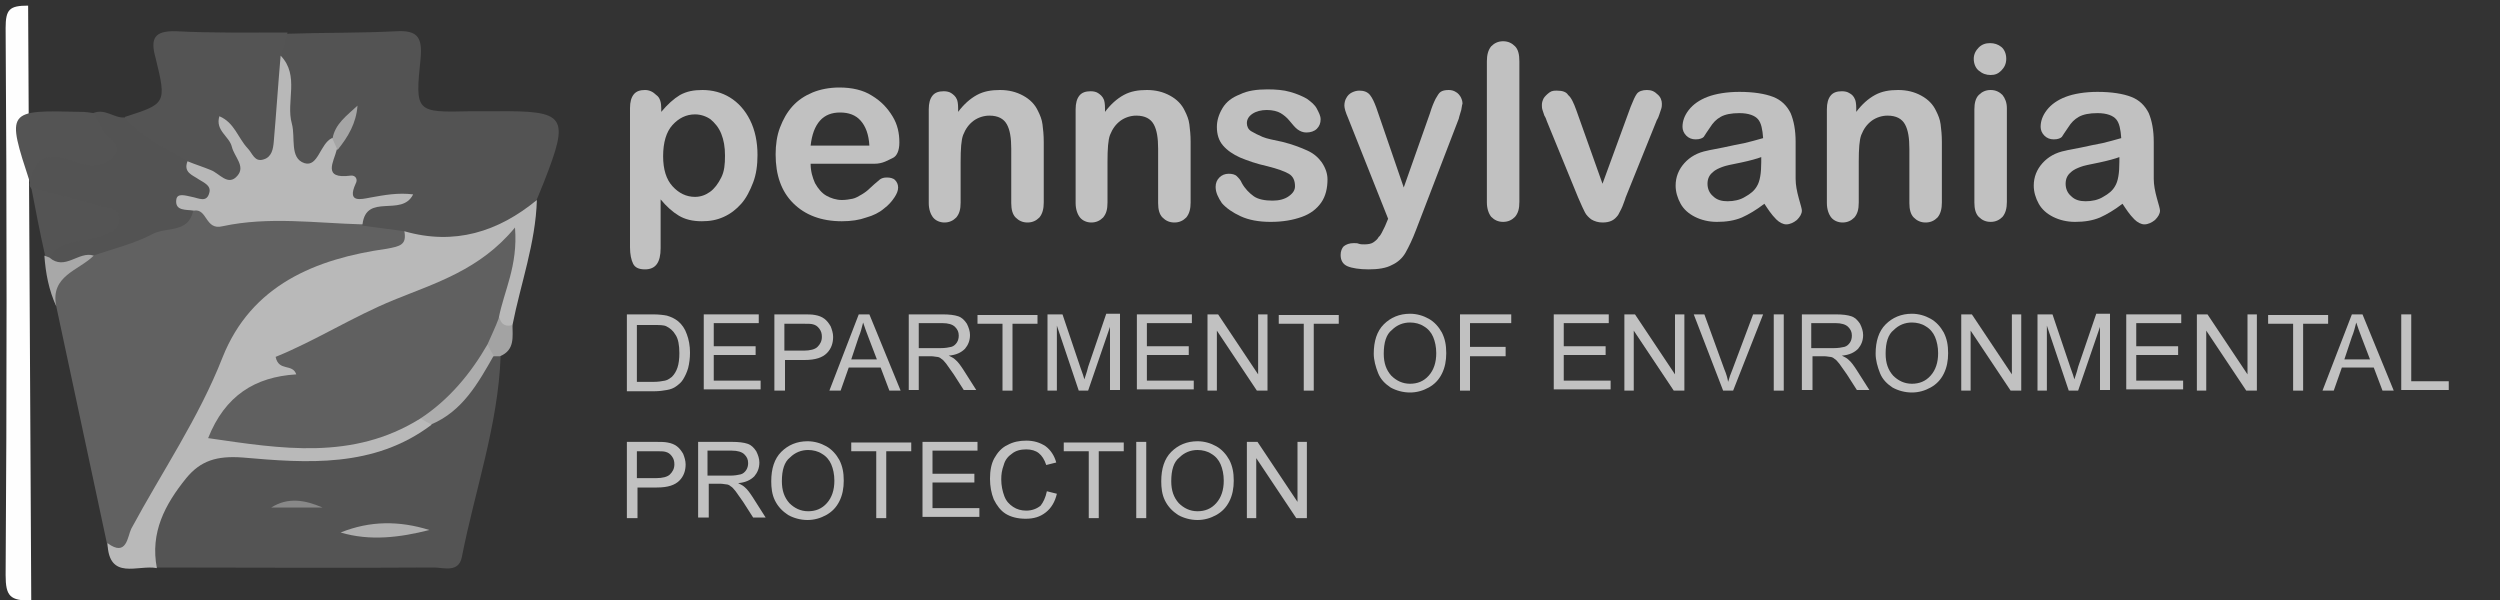 <?xml version="1.0" encoding="utf-8"?>
<!-- Generator: Adobe Illustrator 21.1.0, SVG Export Plug-In . SVG Version: 6.00 Build 0)  -->
<svg version="1.1" id="Layer_1" xmlns="http://www.w3.org/2000/svg" xmlns:xlink="http://www.w3.org/1999/xlink" x="0px" y="0px"
	 viewBox="0 0 400 96" style="enable-background:new 0 0 400 96;" xml:space="preserve">
<rect x="0" y="0" width="400" height="96" fill="#333333" stroke="none"/>
<style type="text/css">
	.st0{fill:#FEFEFE;}
	.st1{fill:#616161;}
	.st2{fill:#545454;}
	.st3{fill:#535353;}
	.st4{fill:#B9B9B9;}
	.st5{fill:#A8A8A8;}
	.st6{fill:#A3A3A3;}
	.st7{fill:#B8B8B8;}
	.st8{fill:#ADADAD;}
	.st9{fill:#AEAEAE;}
	.st10{fill:#888888;}
	.st11{fill:#A5A5A5;}
	.st12{fill:#606060;}
	.st13{fill:#C1C1C1;}
</style>
<g>
	<g>
		<path class="st0" d="M5,96.1c-3.4,0-4.1-0.7-4.1-4.1c0.2-29.2,0.2-58.3,0-87.5c0-3,0.6-3.6,3.6-3.6"/>
		<path class="st1" d="M17.1,86.9C14.4,74.3,11.7,61.6,9,49c-2-4.7,1-7.1,4.2-9.4c5.8-1.7,11.3-4.4,16.8-7c9.3,1,18.8-0.5,28.1,1.5
			c2.5,0.9,5.6-0.2,7.7,2.2c1.4,3.6-0.1,5.3-3.7,5.9c-5,0.8-9.7,2.3-14.1,4.7c-8.6,4.7-11.5,13.3-15.2,21.4
			c-0.7,1.5-0.9,3.2-2.1,4.5c-3.4,3.6-6.2,7.6-7.6,12.4c-0.3,1-0.9,2-1.6,2.8C19.4,90.3,17.9,90.1,17.1,86.9z"/>
		<path class="st2" d="M80.1,57c-0.4,11-4.1,21.4-6.2,32.1c-0.5,2.6-2.9,1.7-4.5,1.7c-14.8,0.1-29.5,0-44.3,0
			c-2.5-1.2-3.3-2.7-2-5.5c1.3-2.8,1.9-5.9,3.9-8.3c3.1-3.9,6-7.1,12.4-6c9.8,1.7,19.6,0.7,28.5-4.5c3.3-1.4,5.9-3.5,7.4-6.9
			c0.7-1.5,1.9-2.7,3.6-3.2C79.3,56.5,79.7,56.7,80.1,57z"/>
		<path class="st3" d="M64.7,37c-2.2-0.3-4.5-0.6-6.7-0.9c-1.6-2.1,0-2.8,1.4-3.5c-2.7,1.5-4.7,0.3-6.6-1.8
			c-2.1-2.4-1.1-4.5,0.2-6.7c0.4-0.5-0.2,0.2,0.2-0.3c0,0.1-0.1,0.1-0.1,0.2c-1.2,1.9-1.7,4.7-4.9,4c-2.9-0.6-2.7-3.2-3-5.3
			c-0.5-4.5-0.9-8.9-2.3-13.3c0.1-2,1.7-2.9,3-4C51.8,5.2,57.6,5.3,63.4,5c3.4-0.2,4.2,1,3.9,4.3c-0.9,8.7-0.8,8.7,8,8.5
			c1.3,0,2.7,0,4,0c11.3-0.1,11.9,0.7,7.7,11.4c-0.4,0.9-0.7,1.8-1.1,2.7c-2.8,6.2-8.9,7.3-14.6,8.7C68.6,41.3,66.7,38.6,64.7,37z"
			/>
		<path class="st4" d="M64.7,37c8,2.3,15,0.1,21.2-5c-0.2,6.9-2.6,13.4-3.9,20c-1.3,1.9-2.4,1.5-3.5-0.2c-1.6-2.6,0.2-5.2,0.2-8.1
			c-6,3.1-12.2,5.5-18.3,8.1c-3.4,1.4-5.9,4.8-9.9,5.2c-0.9,5.8-6.5,5.7-10.2,7.9c-0.9,0.5-1.8,1.2-1.7,2.3c0.2,1.6,1.6,1.4,2.7,1.5
			c8,0.5,15.9,1,23.4-2.8c0.9-0.5,1.9-0.6,2.9-0.2c1,0.5,1.8,1,1.4,2.3c-9.2,6.9-19.9,6.1-30.2,5.2c-4.1-0.3-6.7,0.5-9,3.3
			c-3.4,4.2-5.8,8.7-4.7,14.4c-3-0.6-7.7,2.1-7.9-4c3.1,2.3,3.2-1.1,3.8-2.3c4.9-9.1,10.8-17.7,14.6-27.4
			c4.6-11.6,14.9-15.8,26.3-17.4C64,39.4,65.1,39.2,64.7,37z"/>
		<path class="st2" d="M46,5.2c-0.3,1.3-0.7,2.5-1,3.8c1.6,4.4,0.2,8.9,0.5,13.4c0.1,2.2-0.1,4.3-2.7,4.8c-2.6,0.5-3.4-1.4-4.4-4.4
			c0.8,2.9,2.9,4.7,0.9,6.7c-1.9,1.9-3.6,0.5-5.4-0.4c-1.3-0.6-2.7-1.1-4.3-1c-3.6-1-6.3-3.4-8.8-5.9c-1-1-1.6-2.1-0.8-3.5
			c6.5-2.1,6.7-2.1,4.9-9.4C24,6.1,24.7,4.9,28.2,5C34.1,5.3,40.1,5.2,46,5.2z"/>
		<path class="st3" d="M19.9,18.8c2.8,3.2,6.6,4.9,10.1,7c0.3,0.6,0.8,1,1.3,1.5c1.4,1.1,3.6,1.3,3.5,3.7c0,2.7-3.1,1.1-3.9,2.8
			c-0.8,3.5-4.2,2.5-6.4,3.6c-3,1.6-6.4,2.4-9.6,3.5c-1.6,1.1-3.6,1.2-5.3,2.1c-1.2,0.6-2.2,0.3-2.3-1.3c-0.1-3.2,2-4.9,5.7-6.4
			c-4-0.9-6.3-2.9-8.1-5.3c-0.2-0.2-0.2-0.5-0.1-0.8c-0.8-3.3-0.2-6.6,3.7-6.2c4.2,0.4,5.7-1.4,6.4-4.9
			C16.8,17.3,18.2,18.9,19.9,18.8z"/>
		<path class="st2" d="M15,18.1c0.5,0.9,1.1,1.7,1.4,2.6c0.6,1.5,3.6,2.3,1.7,4.4c-1.5,1.6-3.7,1.7-6,0.8c-3.5-1.3-6.6-1.5-7.3,3.3
			C1,17.6,1,17.6,13,17.9C13.7,17.9,14.4,18,15,18.1z"/>
		<path class="st2" d="M5,30c3.6,1,7.3,1.9,10.9,2.9c1.4,0.4,3.3,0.3,3.2,2.3c-0.1,1.7-1.9,2.2-3.2,2.7c-2.7,0.9-6,0.3-7.9,3.2
			c-0.5,0.5-0.7,0.5-0.8-0.3C6.4,37.3,5.7,33.6,5,30z"/>
		<path class="st5" d="M7.1,40.9c0.3,0.1,0.5,0.2,0.8,0.3c2.5,2.2,4.7-1.1,7.1-0.3C12.6,43.3,8,44.1,9,49
			C7.8,46.4,7.3,43.7,7.1,40.9z"/>
		<path class="st6" d="M79.9,50.8C80.2,52,81,52.3,82,52c0,1.9,0.4,4-2,5c-0.4,0-0.7,0-1.1,0c-1.3-0.1-2-1-2.4-2.1
			C76.4,52.4,77.2,50.8,79.9,50.8z"/>
		<path class="st7" d="M31,33.7c-1.2-0.2-3,0.1-2.8-1.7c0.1-1.2,1.5-0.7,2.5-0.5c1.1,0.2,2.4,1,2.8-0.7c0.3-1.1-0.9-1.6-1.7-2.1
			c-1-0.7-2.5-1.1-1.8-2.9c1.2,0.5,2.5,0.9,3.7,1.4c1.4,0.5,2.8,2.7,4.3,0.9c1.3-1.5-0.5-3-0.9-4.6c-0.4-1.7-2.7-2.6-2-4.9
			c2.4,1,3,3.5,4.5,5.1c0.8,0.8,1.1,2.3,2.6,1.8c1.3-0.4,1.5-1.7,1.6-2.8c0.4-4.6,0.7-9.2,1.1-13.8c3.1,3.2,0.8,7.4,1.8,10.9
			c0.6,2.2-0.4,5.5,2,6.3c2.2,0.7,2.5-3.1,4.4-4c1.6,0,1.5,0.8,0.8,1.8c-0.5,2-2.4,4.8,2.2,4.2c0.8-0.1,1.2,0.6,0.8,1.3
			c-1.4,3.1,0.8,2.5,2.4,2.2c2.2-0.4,4.4-0.8,6.8-0.5c-1.8,3.7-7.5-0.3-8.1,4.8c-7.5-0.2-15-1.3-22.4,0.3
			C32.8,36.9,33.2,33.3,31,33.7z"/>
		<path class="st8" d="M78,55.1c0.3,0.6,0.6,1.2,1,1.8c-2.5,4.4-5,8.9-10,11c-0.6-0.3-1.2-0.6-1.7-1c-0.7-0.7-0.7-1.5-0.2-2.2
			c2.6-3.5,6-6.4,8.8-9.7C76.3,54.5,77.3,54.6,78,55.1z"/>
		<path class="st9" d="M54.5,85.2c4.7-1.9,9.4-1.9,14.2-0.4C64,86,59.2,86.6,54.5,85.2z"/>
		<path class="st10" d="M43.4,81.2c2.7-1.7,5.4-1.2,8.2,0C48.9,81.2,46.2,81.2,43.4,81.2z"/>
		<path class="st11" d="M54,24c-0.3-0.6-0.5-1.2-0.8-1.8c0.4-2.4,2.3-3.7,4-5.3C57,19.7,55.7,21.9,54,24z"/>
		<path class="st12" d="M78,55.1C75.3,59.8,71.8,64,67.2,67c-10.8,6.7-22.2,4.8-33.9,3.1c2.7-6.8,7.5-9.8,14.1-10.2
			c-0.6-1.8-2.8-0.4-3.3-2.8c6.4-2.6,12.3-6.4,18.9-9.1c6.6-2.7,13.8-4.8,19.4-11.6c0.5,6.2-1.8,10.2-2.6,14.5
			C79.3,52.3,78.6,53.7,78,55.1z"/>
	</g>
	<g>
		<path class="st13" d="M105.8,17.3v0.6c1-1.2,2-2.1,3-2.7c1.1-0.6,2.2-0.8,3.6-0.8c1.6,0,3.1,0.4,4.4,1.2c1.3,0.8,2.4,2,3.2,3.6
			c0.8,1.6,1.2,3.5,1.2,5.6c0,1.6-0.2,3.1-0.7,4.4c-0.5,1.3-1.1,2.5-1.9,3.4s-1.7,1.6-2.8,2.1c-1.1,0.5-2.2,0.7-3.5,0.7
			c-1.5,0-2.7-0.3-3.7-0.9c-1-0.6-2-1.5-2.9-2.6v7.8c0,2.3-0.8,3.4-2.5,3.4c-1,0-1.6-0.3-1.9-0.9c-0.3-0.6-0.5-1.5-0.5-2.6V17.3
			c0-1,0.2-1.7,0.6-2.2c0.4-0.5,1-0.7,1.8-0.7c0.7,0,1.3,0.3,1.8,0.8C105.6,15.6,105.8,16.4,105.8,17.3z M116,24.9
			c0-1.4-0.2-2.5-0.6-3.5c-0.4-1-1-1.7-1.7-2.3c-0.7-0.5-1.6-0.8-2.5-0.8c-1.4,0-2.6,0.6-3.6,1.7s-1.5,2.8-1.5,5
			c0,2.1,0.5,3.7,1.5,4.8c1,1.1,2.2,1.7,3.6,1.7c0.9,0,1.7-0.3,2.4-0.8s1.3-1.3,1.8-2.3S116,26.3,116,24.9z"/>
		<path class="st13" d="M139.9,26.2h-10.2c0,1.2,0.3,2.2,0.7,3.1c0.5,0.9,1.1,1.6,1.8,2s1.6,0.7,2.5,0.7c0.6,0,1.2-0.1,1.7-0.2
			c0.5-0.1,1-0.4,1.5-0.7s0.9-0.6,1.3-1s0.9-0.8,1.6-1.4c0.3-0.2,0.6-0.3,1.1-0.3c0.5,0,1,0.1,1.3,0.4s0.5,0.7,0.5,1.2
			c0,0.5-0.2,1-0.6,1.6c-0.4,0.6-0.9,1.2-1.7,1.8c-0.7,0.6-1.7,1.1-2.8,1.4c-1.1,0.4-2.4,0.6-3.9,0.6c-3.3,0-5.9-1-7.8-2.9
			s-2.8-4.5-2.8-7.8c0-1.5,0.2-3,0.7-4.3c0.5-1.3,1.1-2.4,2-3.4s2-1.7,3.2-2.2s2.7-0.8,4.3-0.8c2,0,3.8,0.4,5.2,1.3
			c1.5,0.9,2.5,2,3.3,3.3s1.1,2.7,1.1,4.2c0,1.3-0.4,2.2-1.1,2.5S141.3,26.2,139.9,26.2z M129.7,23.3h9.4c-0.1-1.8-0.6-3.1-1.4-4
			c-0.8-0.9-1.9-1.3-3.3-1.3c-1.3,0-2.4,0.4-3.2,1.3C130.4,20.2,129.9,21.5,129.7,23.3z"/>
		<path class="st13" d="M153.3,17.3v0.6c0.9-1.2,1.9-2.1,3-2.7c1.1-0.6,2.3-0.8,3.7-0.8c1.4,0,2.6,0.3,3.7,0.9s1.9,1.4,2.4,2.5
			c0.3,0.6,0.6,1.3,0.7,2.1s0.2,1.7,0.2,2.8v9.7c0,1-0.2,1.8-0.7,2.4c-0.5,0.5-1.1,0.8-1.9,0.8c-0.8,0-1.4-0.3-1.9-0.8
			s-0.7-1.3-0.7-2.3v-8.7c0-1.7-0.2-3-0.7-3.9c-0.5-0.9-1.4-1.4-2.8-1.4c-0.9,0-1.8,0.3-2.5,0.8c-0.8,0.6-1.3,1.3-1.7,2.3
			c-0.3,0.8-0.4,2.2-0.4,4.3v6.5c0,1.1-0.2,1.8-0.7,2.4c-0.5,0.5-1.1,0.8-1.9,0.8c-0.7,0-1.4-0.3-1.8-0.8s-0.7-1.3-0.7-2.3v-15
			c0-1,0.2-1.7,0.6-2.2c0.4-0.5,1-0.7,1.8-0.7c0.5,0,0.9,0.1,1.2,0.3s0.7,0.5,0.9,1C153.2,16.1,153.3,16.6,153.3,17.3z"/>
		<path class="st13" d="M176.8,17.3v0.6c0.9-1.2,1.9-2.1,3-2.7c1.1-0.6,2.3-0.8,3.7-0.8c1.4,0,2.6,0.3,3.7,0.9s1.9,1.4,2.4,2.5
			c0.3,0.6,0.6,1.3,0.7,2.1s0.2,1.7,0.2,2.8v9.7c0,1-0.2,1.8-0.7,2.4c-0.5,0.5-1.1,0.8-1.9,0.8c-0.8,0-1.4-0.3-1.9-0.8
			s-0.7-1.3-0.7-2.3v-8.7c0-1.7-0.2-3-0.7-3.9c-0.5-0.9-1.4-1.4-2.8-1.4c-0.9,0-1.8,0.3-2.5,0.8c-0.8,0.6-1.3,1.3-1.7,2.3
			c-0.3,0.8-0.4,2.2-0.4,4.3v6.5c0,1.1-0.2,1.8-0.7,2.4c-0.5,0.5-1.1,0.8-1.9,0.8c-0.7,0-1.4-0.3-1.8-0.8s-0.7-1.3-0.7-2.3v-15
			c0-1,0.2-1.7,0.6-2.2c0.4-0.5,1-0.7,1.8-0.7c0.5,0,0.9,0.1,1.2,0.3s0.7,0.5,0.9,1C176.7,16.1,176.8,16.6,176.8,17.3z"/>
		<path class="st13" d="M212.4,28.7c0,1.4-0.3,2.7-1,3.7c-0.7,1-1.7,1.8-3.1,2.3c-1.4,0.5-3,0.8-5,0.8c-1.9,0-3.5-0.3-4.8-0.9
			c-1.3-0.6-2.3-1.3-3-2.1c-0.6-0.9-1-1.7-1-2.6c0-0.6,0.2-1.1,0.6-1.5s0.9-0.6,1.5-0.6c0.5,0,1,0.1,1.3,0.4s0.6,0.6,0.8,1.1
			c0.5,0.9,1.2,1.6,1.9,2.1c0.7,0.5,1.8,0.7,3,0.7c1,0,1.9-0.2,2.6-0.7c0.7-0.5,1-1,1-1.6c0-0.9-0.3-1.6-1-2
			c-0.7-0.4-1.8-0.8-3.4-1.2c-1.8-0.4-3.2-0.9-4.4-1.4c-1.1-0.5-2-1.1-2.7-1.9s-1-1.8-1-3c0-1,0.3-2,0.9-3s1.5-1.7,2.8-2.2
			c1.2-0.6,2.7-0.8,4.4-0.8c1.3,0,2.6,0.1,3.6,0.4c1.1,0.3,2,0.7,2.7,1.1c0.7,0.5,1.3,1,1.6,1.6s0.6,1.1,0.6,1.7
			c0,0.6-0.2,1.1-0.6,1.5c-0.4,0.4-1,0.6-1.7,0.6c-0.5,0-1-0.2-1.4-0.5c-0.4-0.3-0.8-0.8-1.3-1.4c-0.4-0.5-0.9-0.9-1.4-1.2
			s-1.3-0.5-2.2-0.5c-0.9,0-1.7,0.2-2.3,0.6c-0.6,0.4-0.9,0.9-0.9,1.5c0,0.5,0.2,1,0.7,1.3c0.5,0.3,1.1,0.6,1.8,0.9s1.8,0.5,3.2,0.8
			c1.6,0.4,2.9,0.9,4,1.4s1.8,1.2,2.3,1.9C212.1,26.9,212.4,27.8,212.4,28.7z"/>
		<path class="st13" d="M221.6,36.2l0.5-1.2l-6.4-16.1c-0.4-0.9-0.6-1.6-0.6-2c0-0.4,0.1-0.9,0.3-1.2c0.2-0.4,0.5-0.7,0.9-0.9
			c0.4-0.2,0.8-0.3,1.2-0.3c0.7,0,1.3,0.2,1.7,0.7c0.4,0.5,0.7,1.2,1,2l4.4,12.8l4.2-11.9c0.3-1,0.6-1.7,0.9-2.3
			c0.3-0.5,0.5-0.9,0.8-1.1c0.3-0.2,0.7-0.3,1.3-0.3c0.4,0,0.8,0.1,1.1,0.3c0.4,0.2,0.6,0.5,0.8,0.8c0.2,0.4,0.3,0.7,0.3,1.1
			c-0.1,0.2-0.1,0.6-0.2,1s-0.3,0.9-0.4,1.4l-6.8,17.7c-0.6,1.6-1.2,2.8-1.7,3.7s-1.3,1.6-2.2,2c-0.9,0.5-2.2,0.7-3.7,0.7
			c-1.5,0-2.7-0.2-3.4-0.5s-1.1-0.9-1.1-1.8c0-0.6,0.2-1.1,0.5-1.4c0.4-0.3,0.9-0.5,1.6-0.5c0.3,0,0.6,0,0.8,0.1
			c0.3,0.1,0.6,0.1,0.9,0.1c0.6,0,1.1-0.1,1.4-0.3c0.3-0.2,0.7-0.5,0.9-0.9C220.9,37.7,221.2,37,221.6,36.2z"/>
		<path class="st13" d="M237.9,32.4V9.8c0-1,0.2-1.8,0.7-2.4c0.5-0.5,1.1-0.8,1.9-0.8s1.4,0.3,1.9,0.8s0.7,1.3,0.7,2.4v22.5
			c0,1.1-0.2,1.8-0.7,2.4c-0.5,0.5-1.1,0.8-1.9,0.8c-0.8,0-1.4-0.3-1.9-0.8C238.2,34.2,237.9,33.4,237.9,32.4z"/>
		<path class="st13" d="M252.2,17.6l4.2,11.8l4.5-12.3c0.4-1,0.7-1.7,1-2.1c0.3-0.4,0.9-0.6,1.6-0.6c0.7,0,1.2,0.2,1.7,0.7
			c0.5,0.4,0.7,1,0.7,1.5c0,0.2,0,0.5-0.1,0.8c-0.1,0.3-0.2,0.6-0.3,0.9c-0.1,0.3-0.2,0.6-0.4,0.9l-5,12.4c-0.1,0.4-0.3,0.8-0.5,1.4
			c-0.2,0.5-0.5,1-0.7,1.4c-0.3,0.4-0.6,0.7-1,0.9c-0.4,0.2-0.9,0.3-1.5,0.3c-0.7,0-1.3-0.2-1.8-0.5c-0.4-0.3-0.8-0.7-1-1.1
			c-0.2-0.4-0.6-1.2-1.1-2.4l-5-12.2c-0.1-0.3-0.2-0.6-0.4-0.9c-0.1-0.3-0.2-0.6-0.3-0.9c-0.1-0.3-0.1-0.6-0.1-0.8
			c0-0.4,0.1-0.7,0.3-1.1c0.2-0.3,0.5-0.6,0.9-0.9s0.8-0.3,1.2-0.3c0.9,0,1.5,0.2,1.8,0.7C251.4,15.6,251.8,16.5,252.2,17.6z"/>
		<path class="st13" d="M282.3,32.6c-1.3,1-2.5,1.7-3.6,2.2c-1.2,0.5-2.5,0.7-4,0.7c-1.3,0-2.5-0.3-3.5-0.8c-1-0.5-1.8-1.2-2.3-2.1
			c-0.5-0.9-0.8-1.9-0.8-2.9c0-1.4,0.5-2.6,1.4-3.6c0.9-1,2.1-1.7,3.7-2c0.3-0.1,1.1-0.2,2.5-0.5c1.3-0.3,2.4-0.5,3.4-0.7
			c0.9-0.2,1.9-0.5,3-0.8c-0.1-1.4-0.3-2.4-0.8-3c-0.5-0.6-1.5-1-3-1c-1.3,0-2.3,0.2-3,0.6c-0.7,0.4-1.2,0.9-1.7,1.7
			c-0.5,0.7-0.8,1.2-1,1.5c-0.2,0.2-0.6,0.4-1.3,0.4c-0.6,0-1.1-0.2-1.5-0.6c-0.4-0.4-0.6-0.9-0.6-1.4c0-0.9,0.3-1.8,1-2.7
			s1.7-1.6,3-2.1s3.1-0.8,5.1-0.8c2.3,0,4.1,0.3,5.4,0.8c1.3,0.5,2.2,1.4,2.8,2.6c0.5,1.2,0.8,2.7,0.8,4.6c0,1.2,0,2.3,0,3.1
			c0,0.9,0,1.8,0,2.8c0,1,0.2,2,0.5,3.1c0.3,1.1,0.5,1.7,0.5,2c0,0.5-0.3,1-0.8,1.5c-0.5,0.4-1.1,0.7-1.7,0.7
			c-0.5,0-1.1-0.3-1.6-0.8C283.4,34.3,282.9,33.5,282.3,32.6z M281.9,25.1c-0.8,0.3-1.9,0.6-3.3,0.9c-1.5,0.3-2.5,0.5-3,0.7
			s-1.1,0.4-1.6,0.9c-0.5,0.4-0.8,1-0.8,1.8c0,0.8,0.3,1.5,0.9,2c0.6,0.6,1.4,0.8,2.3,0.8c1,0,2-0.2,2.8-0.7c0.9-0.5,1.5-1,1.9-1.7
			c0.5-0.8,0.7-2.1,0.7-3.9V25.1z"/>
		<path class="st13" d="M297,17.3v0.6c0.9-1.2,1.9-2.1,3-2.7c1.1-0.6,2.3-0.8,3.7-0.8c1.4,0,2.6,0.3,3.7,0.9s1.9,1.4,2.4,2.5
			c0.3,0.6,0.6,1.3,0.7,2.1s0.2,1.7,0.2,2.8v9.7c0,1-0.2,1.8-0.7,2.4c-0.5,0.5-1.1,0.8-1.9,0.8c-0.8,0-1.4-0.3-1.9-0.8
			s-0.7-1.3-0.7-2.3v-8.7c0-1.7-0.2-3-0.7-3.9c-0.5-0.9-1.4-1.4-2.8-1.4c-0.9,0-1.8,0.3-2.5,0.8c-0.8,0.6-1.3,1.3-1.7,2.3
			c-0.3,0.8-0.4,2.2-0.4,4.3v6.5c0,1.1-0.2,1.8-0.7,2.4c-0.5,0.5-1.1,0.8-1.9,0.8c-0.7,0-1.4-0.3-1.8-0.8s-0.7-1.3-0.7-2.3v-15
			c0-1,0.2-1.7,0.6-2.2c0.4-0.5,1-0.7,1.8-0.7c0.5,0,0.9,0.1,1.2,0.3c0.4,0.2,0.7,0.5,0.9,1C296.9,16.1,297,16.6,297,17.3z"/>
		<path class="st13" d="M318.5,12c-0.7,0-1.3-0.2-1.9-0.7c-0.5-0.4-0.8-1.1-0.8-1.9c0-0.7,0.3-1.3,0.8-1.8c0.5-0.5,1.1-0.7,1.8-0.7
			c0.7,0,1.3,0.2,1.8,0.6c0.5,0.4,0.8,1.1,0.8,1.9c0,0.8-0.3,1.4-0.8,1.9S319.2,12,318.5,12z M321.1,17.3v15c0,1-0.2,1.8-0.7,2.4
			c-0.5,0.5-1.1,0.8-1.9,0.8s-1.4-0.3-1.9-0.8c-0.5-0.5-0.7-1.3-0.7-2.3V17.5c0-1,0.2-1.8,0.7-2.3c0.5-0.5,1.1-0.8,1.9-0.8
			s1.4,0.3,1.9,0.8C320.8,15.7,321.1,16.4,321.1,17.3z"/>
		<path class="st13" d="M339.6,32.6c-1.3,1-2.5,1.7-3.6,2.2c-1.2,0.5-2.5,0.7-4,0.7c-1.3,0-2.5-0.3-3.5-0.8c-1-0.5-1.8-1.2-2.3-2.1
			c-0.5-0.9-0.8-1.9-0.8-2.9c0-1.4,0.5-2.6,1.4-3.6c0.9-1,2.1-1.7,3.7-2c0.3-0.1,1.1-0.2,2.5-0.5c1.3-0.3,2.4-0.5,3.4-0.7
			c0.9-0.2,1.9-0.5,3-0.8c-0.1-1.4-0.3-2.4-0.8-3c-0.5-0.6-1.5-1-3-1c-1.3,0-2.3,0.2-3,0.6c-0.7,0.4-1.2,0.9-1.7,1.7
			c-0.5,0.7-0.8,1.2-1,1.5c-0.2,0.2-0.6,0.4-1.3,0.4c-0.6,0-1.1-0.2-1.5-0.6c-0.4-0.4-0.6-0.9-0.6-1.4c0-0.9,0.3-1.8,1-2.7
			s1.7-1.6,3-2.1s3.1-0.8,5.1-0.8c2.3,0,4.1,0.3,5.4,0.8c1.3,0.5,2.2,1.4,2.8,2.6c0.5,1.2,0.8,2.7,0.8,4.6c0,1.2,0,2.3,0,3.1
			c0,0.9,0,1.8,0,2.8c0,1,0.2,2,0.5,3.1c0.3,1.1,0.5,1.7,0.5,2c0,0.5-0.3,1-0.8,1.5c-0.5,0.4-1.1,0.7-1.7,0.7
			c-0.5,0-1.1-0.3-1.6-0.8C340.7,34.3,340.2,33.5,339.6,32.6z M339.2,25.1c-0.8,0.3-1.9,0.6-3.3,0.9c-1.5,0.3-2.5,0.5-3,0.7
			s-1.1,0.4-1.6,0.9c-0.5,0.4-0.8,1-0.8,1.8c0,0.8,0.3,1.5,0.9,2c0.6,0.6,1.4,0.8,2.3,0.8c1,0,2-0.2,2.8-0.7c0.9-0.5,1.5-1,1.9-1.7
			c0.5-0.8,0.7-2.1,0.7-3.9V25.1z"/>
	</g>
	<g>
		<path class="st13" d="M100.3,62.5V50.3h4.2c0.9,0,1.7,0.1,2.2,0.2c0.7,0.2,1.3,0.5,1.8,0.9c0.6,0.5,1.1,1.2,1.4,2.1
			c0.3,0.8,0.5,1.8,0.5,2.9c0,0.9-0.1,1.7-0.3,2.5c-0.2,0.7-0.5,1.3-0.8,1.8s-0.7,0.8-1.1,1.1c-0.4,0.3-0.9,0.5-1.5,0.6
			c-0.6,0.1-1.2,0.2-2,0.2H100.3z M101.9,61.1h2.6c0.8,0,1.4-0.1,1.9-0.2c0.5-0.1,0.8-0.4,1.1-0.6c0.4-0.4,0.7-0.9,0.9-1.5
			c0.2-0.6,0.3-1.4,0.3-2.3c0-1.3-0.2-2.3-0.6-2.9c-0.4-0.7-0.9-1.1-1.5-1.4c-0.4-0.2-1.1-0.2-2.1-0.2h-2.6V61.1z"/>
		<path class="st13" d="M112.6,62.5V50.3h8.8v1.4h-7.2v3.7h6.7v1.4h-6.7v4.1h7.5v1.4H112.6z"/>
		<path class="st13" d="M123.9,62.5V50.3h4.6c0.8,0,1.4,0,1.9,0.1c0.6,0.1,1.1,0.3,1.5,0.6s0.7,0.7,1,1.2c0.2,0.5,0.4,1.1,0.4,1.7
			c0,1-0.3,1.9-1,2.6s-1.8,1.1-3.6,1.1h-3.1v4.9H123.9z M125.5,56.1h3.1c1,0,1.8-0.2,2.2-0.6c0.4-0.4,0.7-0.9,0.7-1.6
			c0-0.5-0.1-0.9-0.4-1.3c-0.3-0.4-0.6-0.6-1-0.7c-0.3-0.1-0.8-0.1-1.5-0.1h-3.1V56.1z"/>
		<path class="st13" d="M132.7,62.5l4.7-12.2h1.7l5,12.2h-1.8l-1.4-3.7h-5.1l-1.3,3.7H132.7z M136.2,57.5h4.1l-1.3-3.4
			c-0.4-1-0.7-1.9-0.9-2.5c-0.2,0.8-0.4,1.6-0.7,2.3L136.2,57.5z"/>
		<path class="st13" d="M145.4,62.5V50.3h5.4c1.1,0,1.9,0.1,2.5,0.3s1,0.6,1.4,1.2c0.3,0.6,0.5,1.2,0.5,1.8c0,0.9-0.3,1.6-0.8,2.2
			c-0.6,0.6-1.4,1-2.6,1.1c0.4,0.2,0.8,0.4,1,0.6c0.5,0.4,0.9,1,1.3,1.6l2.1,3.3h-2l-1.6-2.5c-0.5-0.7-0.9-1.3-1.2-1.7
			c-0.3-0.4-0.6-0.7-0.8-0.8c-0.2-0.2-0.5-0.3-0.7-0.3c-0.2,0-0.5-0.1-0.9-0.1H147v5.4H145.4z M147,55.7h3.5c0.7,0,1.3-0.1,1.7-0.2
			s0.7-0.4,0.9-0.7s0.3-0.7,0.3-1.1c0-0.6-0.2-1-0.6-1.4c-0.4-0.4-1.1-0.6-2-0.6H147V55.7z"/>
		<path class="st13" d="M160.4,62.5V51.8h-4v-1.4h9.6v1.4h-4v10.7H160.4z"/>
		<path class="st13" d="M167.6,62.5V50.3h2.4l2.9,8.6c0.3,0.8,0.5,1.4,0.6,1.8c0.1-0.4,0.4-1.1,0.6-2l2.9-8.5h2.2v12.2h-1.6V52.3
			l-3.5,10.2h-1.5l-3.5-10.4v10.4H167.6z"/>
		<path class="st13" d="M181.9,62.5V50.3h8.8v1.4h-7.2v3.7h6.7v1.4h-6.7v4.1h7.5v1.4H181.9z"/>
		<path class="st13" d="M193.2,62.5V50.3h1.7l6.4,9.6v-9.6h1.5v12.2h-1.7l-6.4-9.6v9.6H193.2z"/>
		<path class="st13" d="M208.6,62.5V51.8h-4v-1.4h9.6v1.4h-4v10.7H208.6z"/>
		<path class="st13" d="M219.8,56.6c0-2,0.5-3.6,1.6-4.7c1.1-1.1,2.5-1.7,4.2-1.7c1.1,0,2.1,0.3,3,0.8c0.9,0.5,1.6,1.3,2.1,2.2
			c0.5,1,0.7,2,0.7,3.3c0,1.2-0.2,2.3-0.7,3.3s-1.2,1.7-2.1,2.2s-1.9,0.8-3,0.8c-1.1,0-2.2-0.3-3.1-0.8c-0.9-0.6-1.6-1.3-2-2.3
			S219.8,57.6,219.8,56.6z M221.4,56.6c0,1.5,0.4,2.6,1.2,3.5c0.8,0.8,1.8,1.3,3,1.3c1.2,0,2.2-0.4,3-1.3c0.8-0.9,1.2-2.1,1.2-3.6
			c0-1-0.2-1.9-0.5-2.6c-0.3-0.7-0.8-1.3-1.5-1.7c-0.6-0.4-1.4-0.6-2.2-0.6c-1.1,0-2.1,0.4-2.9,1.2
			C221.8,53.5,221.4,54.8,221.4,56.6z"/>
		<path class="st13" d="M233.6,62.5V50.3h8.2v1.4h-6.6v3.8h5.7V57h-5.7v5.5H233.6z"/>
		<path class="st13" d="M248.6,62.5V50.3h8.8v1.4h-7.2v3.7h6.7v1.4h-6.7v4.1h7.5v1.4H248.6z"/>
		<path class="st13" d="M259.9,62.5V50.3h1.7l6.4,9.6v-9.6h1.5v12.2h-1.7l-6.4-9.6v9.6H259.9z"/>
		<path class="st13" d="M275.7,62.5L271,50.3h1.7l3.2,8.8c0.3,0.7,0.5,1.4,0.6,2c0.2-0.7,0.4-1.3,0.7-2l3.3-8.8h1.6l-4.8,12.2H275.7
			z"/>
		<path class="st13" d="M283.8,62.5V50.3h1.6v12.2H283.8z"/>
		<path class="st13" d="M288.3,62.5V50.3h5.4c1.1,0,1.9,0.1,2.5,0.3s1,0.6,1.4,1.2c0.3,0.6,0.5,1.2,0.5,1.8c0,0.9-0.3,1.6-0.8,2.2
			c-0.6,0.6-1.4,1-2.6,1.1c0.4,0.2,0.8,0.4,1,0.6c0.5,0.4,0.9,1,1.3,1.6l2.1,3.3h-2l-1.6-2.5c-0.5-0.7-0.9-1.3-1.2-1.7
			c-0.3-0.4-0.6-0.7-0.8-0.8c-0.2-0.2-0.5-0.3-0.7-0.3c-0.2,0-0.5-0.1-0.9-0.1h-1.9v5.4H288.3z M289.9,55.7h3.5
			c0.7,0,1.3-0.1,1.7-0.2s0.7-0.4,0.9-0.7s0.3-0.7,0.3-1.1c0-0.6-0.2-1-0.6-1.4c-0.4-0.4-1.1-0.6-2-0.6h-3.9V55.7z"/>
		<path class="st13" d="M300.1,56.6c0-2,0.5-3.6,1.6-4.7c1.1-1.1,2.5-1.7,4.2-1.7c1.1,0,2.1,0.3,3,0.8c0.9,0.5,1.6,1.3,2.1,2.2
			c0.5,1,0.7,2,0.7,3.3c0,1.2-0.2,2.3-0.7,3.3s-1.2,1.7-2.1,2.2s-1.9,0.8-3,0.8c-1.1,0-2.2-0.3-3.1-0.8c-0.9-0.6-1.6-1.3-2-2.3
			S300.1,57.6,300.1,56.6z M301.7,56.6c0,1.5,0.4,2.6,1.2,3.5c0.8,0.8,1.8,1.3,3,1.3c1.2,0,2.2-0.4,3-1.3c0.8-0.9,1.2-2.1,1.2-3.6
			c0-1-0.2-1.9-0.5-2.6c-0.3-0.7-0.8-1.3-1.5-1.7c-0.6-0.4-1.4-0.6-2.2-0.6c-1.1,0-2.1,0.4-2.9,1.2
			C302.1,53.5,301.7,54.8,301.7,56.6z"/>
		<path class="st13" d="M313.8,62.5V50.3h1.7l6.4,9.6v-9.6h1.5v12.2h-1.7l-6.4-9.6v9.6H313.8z"/>
		<path class="st13" d="M326,62.5V50.3h2.4l2.9,8.6c0.3,0.8,0.5,1.4,0.6,1.8c0.1-0.4,0.4-1.1,0.6-2l2.9-8.5h2.2v12.2h-1.6V52.3
			l-3.5,10.2h-1.5l-3.5-10.4v10.4H326z"/>
		<path class="st13" d="M340.2,62.5V50.3h8.8v1.4h-7.2v3.7h6.7v1.4h-6.7v4.1h7.5v1.4H340.2z"/>
		<path class="st13" d="M351.5,62.5V50.3h1.7l6.4,9.6v-9.6h1.5v12.2h-1.7l-6.4-9.6v9.6H351.5z"/>
		<path class="st13" d="M366.9,62.5V51.8h-4v-1.4h9.6v1.4h-4v10.7H366.9z"/>
		<path class="st13" d="M371.6,62.5l4.7-12.2h1.7l5,12.2h-1.8l-1.4-3.7h-5.1l-1.3,3.7H371.6z M375.1,57.5h4.1l-1.3-3.4
			c-0.4-1-0.7-1.9-0.9-2.5c-0.2,0.8-0.4,1.6-0.7,2.3L375.1,57.5z"/>
		<path class="st13" d="M384.2,62.5V50.3h1.6v10.7h6v1.4H384.2z"/>
		<path class="st13" d="M100.3,82.9V70.7h4.6c0.8,0,1.4,0,1.9,0.1c0.6,0.1,1.1,0.3,1.5,0.6s0.7,0.7,1,1.2c0.2,0.5,0.4,1.1,0.4,1.7
			c0,1-0.3,1.9-1,2.6s-1.8,1.1-3.6,1.1h-3.1v4.9H100.3z M101.9,76.5h3.1c1,0,1.8-0.2,2.2-0.6c0.4-0.4,0.7-0.9,0.7-1.6
			c0-0.5-0.1-0.9-0.4-1.3c-0.3-0.4-0.6-0.6-1-0.7c-0.3-0.1-0.8-0.1-1.5-0.1h-3.1V76.5z"/>
		<path class="st13" d="M111.7,82.9V70.7h5.4c1.1,0,1.9,0.1,2.5,0.3s1,0.6,1.4,1.2c0.3,0.6,0.5,1.2,0.5,1.8c0,0.9-0.3,1.6-0.8,2.2
			c-0.6,0.6-1.4,1-2.6,1.1c0.4,0.2,0.8,0.4,1,0.6c0.5,0.4,0.9,1,1.3,1.6l2.1,3.3h-2l-1.6-2.5c-0.5-0.7-0.9-1.3-1.2-1.7
			c-0.3-0.4-0.6-0.7-0.8-0.8c-0.2-0.2-0.5-0.3-0.7-0.3c-0.2,0-0.5-0.1-0.9-0.1h-1.9v5.4H111.7z M113.3,76.1h3.5
			c0.7,0,1.3-0.1,1.7-0.2s0.7-0.4,0.9-0.7s0.3-0.7,0.3-1.1c0-0.6-0.2-1-0.6-1.4c-0.4-0.4-1.1-0.6-2-0.6h-3.9V76.1z"/>
		<path class="st13" d="M123.4,77c0-2,0.5-3.6,1.6-4.7s2.5-1.7,4.2-1.7c1.1,0,2.1,0.3,3,0.8c0.9,0.5,1.6,1.3,2.1,2.2
			c0.5,1,0.7,2,0.7,3.3c0,1.2-0.2,2.3-0.7,3.3s-1.2,1.7-2.1,2.2s-1.9,0.8-3,0.8c-1.1,0-2.2-0.3-3.1-0.8c-0.9-0.6-1.6-1.3-2.1-2.3
			S123.4,78,123.4,77z M125.1,77c0,1.5,0.4,2.6,1.2,3.5c0.8,0.8,1.8,1.3,3,1.3c1.2,0,2.2-0.4,3-1.3c0.8-0.9,1.2-2.1,1.2-3.6
			c0-1-0.2-1.9-0.5-2.6c-0.3-0.7-0.8-1.3-1.5-1.7c-0.6-0.4-1.4-0.6-2.2-0.6c-1.1,0-2.1,0.4-2.9,1.2C125.5,73.9,125.1,75.2,125.1,77z
			"/>
		<path class="st13" d="M140.2,82.9V72.2h-4v-1.4h9.6v1.4h-4v10.7H140.2z"/>
		<path class="st13" d="M147.6,82.9V70.7h8.8v1.4h-7.2v3.7h6.7v1.4h-6.7v4.1h7.5v1.4H147.6z"/>
		<path class="st13" d="M167.5,78.6l1.6,0.4c-0.3,1.3-0.9,2.3-1.8,3c-0.9,0.7-1.9,1-3.2,1c-1.3,0-2.4-0.3-3.2-0.8
			c-0.8-0.5-1.4-1.3-1.9-2.3c-0.4-1-0.6-2.1-0.6-3.3c0-1.3,0.2-2.4,0.7-3.3c0.5-0.9,1.2-1.7,2.1-2.1c0.9-0.5,1.9-0.7,3-0.7
			c1.2,0,2.2,0.3,3.1,0.9c0.8,0.6,1.4,1.5,1.7,2.6l-1.6,0.4c-0.3-0.9-0.7-1.5-1.2-1.9s-1.2-0.6-2-0.6c-0.9,0-1.7,0.2-2.3,0.7
			c-0.6,0.4-1.1,1-1.3,1.8c-0.3,0.8-0.4,1.5-0.4,2.3c0,1,0.2,1.9,0.5,2.7c0.3,0.8,0.8,1.3,1.4,1.7s1.3,0.6,2.1,0.6
			c0.9,0,1.7-0.3,2.3-0.8C166.9,80.4,167.3,79.6,167.5,78.6z"/>
		<path class="st13" d="M174.2,82.9V72.2h-4v-1.4h9.6v1.4h-4v10.7H174.2z"/>
		<path class="st13" d="M181.8,82.9V70.7h1.6v12.2H181.8z"/>
		<path class="st13" d="M185.8,77c0-2,0.5-3.6,1.6-4.7s2.5-1.7,4.2-1.7c1.1,0,2.1,0.3,3,0.8c0.9,0.5,1.6,1.3,2.1,2.2
			c0.5,1,0.7,2,0.7,3.3c0,1.2-0.2,2.3-0.7,3.3s-1.2,1.7-2.1,2.2s-1.9,0.8-3,0.8c-1.1,0-2.2-0.3-3.1-0.8c-0.9-0.6-1.6-1.3-2.1-2.3
			S185.8,78,185.8,77z M187.4,77c0,1.5,0.4,2.6,1.2,3.5c0.8,0.8,1.8,1.3,3,1.3c1.2,0,2.2-0.4,3-1.3c0.8-0.9,1.2-2.1,1.2-3.6
			c0-1-0.2-1.9-0.5-2.6c-0.3-0.7-0.8-1.3-1.5-1.7c-0.6-0.4-1.4-0.6-2.2-0.6c-1.1,0-2.1,0.4-2.9,1.2C187.8,73.9,187.4,75.2,187.4,77z
			"/>
		<path class="st13" d="M199.5,82.9V70.7h1.7l6.4,9.6v-9.6h1.5v12.2h-1.7l-6.4-9.6v9.6H199.5z"/>
	</g>
</g>
</svg>
